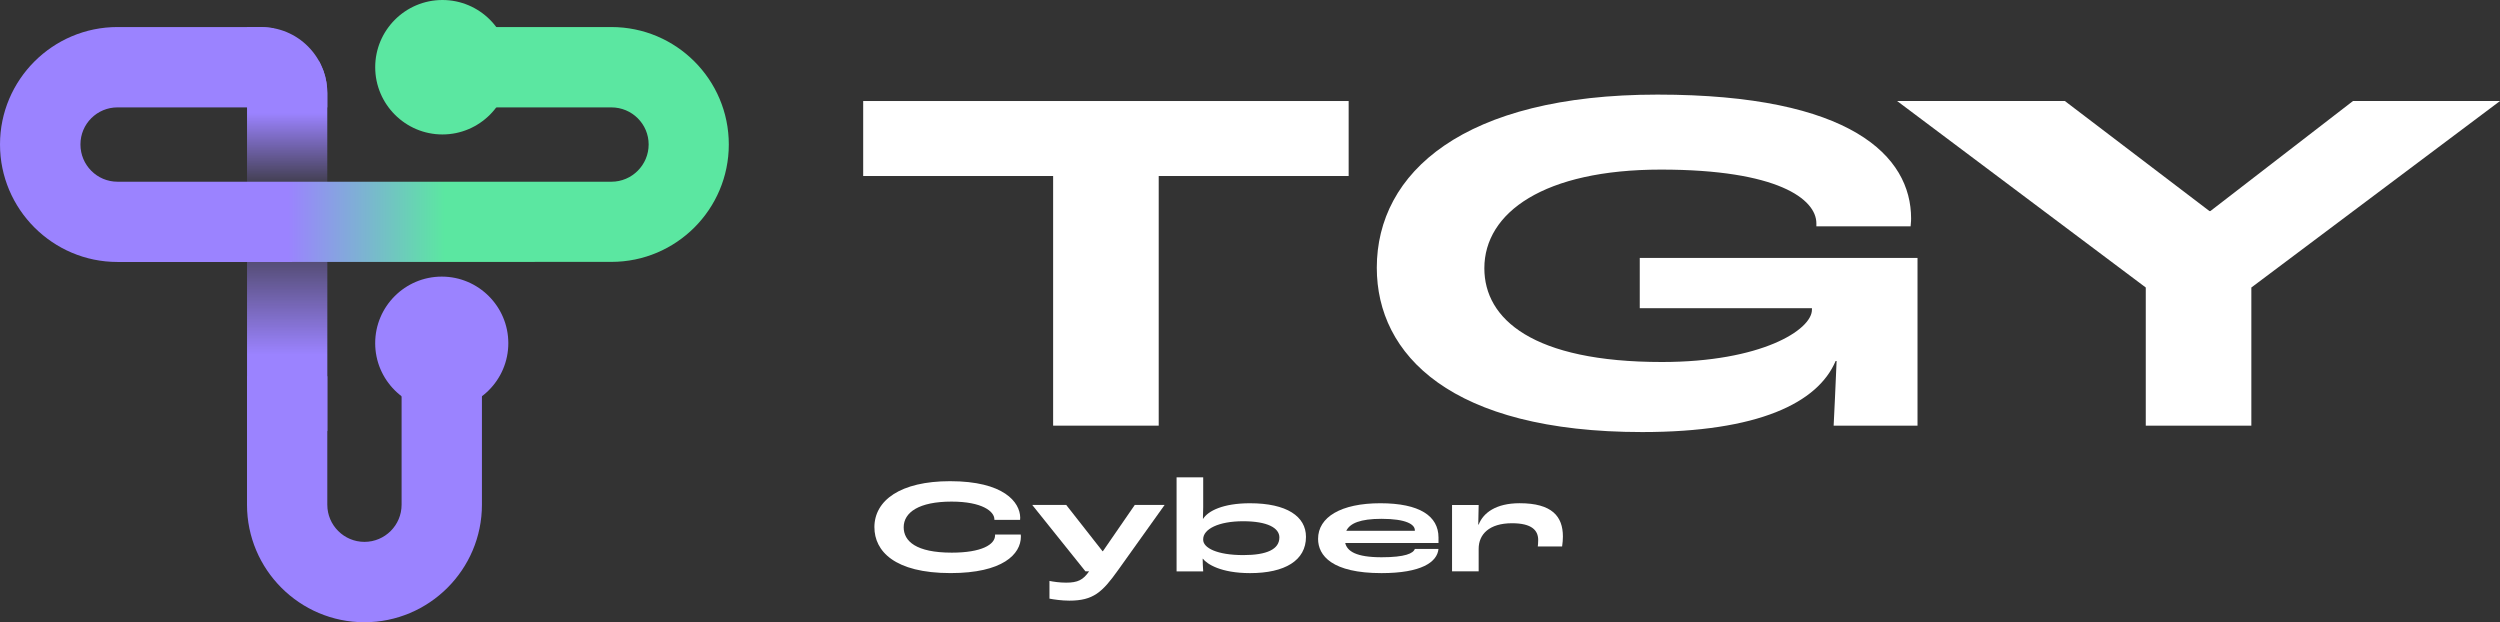 <?xml version="1.0" encoding="UTF-8"?>
<svg id="Layer_2" data-name="Layer 2" xmlns="http://www.w3.org/2000/svg" xmlns:xlink="http://www.w3.org/1999/xlink" viewBox="0 0 1064.14 264.87">
  <rect x="0" y="0" width="1064.14" height="264.87" fill="#333333" stroke="none"/>
  <defs>
    <style>
      .cls-1 {
        fill: url(#linear-gradient-2);
      }

      .cls-2 {
        fill: #fff;
      }

      .cls-3 {
        fill: #9b83ff;
      }

      .cls-4 {
        fill: url(#linear-gradient-3);
      }

      .cls-5 {
        fill: #5be7a1;
      }

      .cls-6 {
        fill: url(#linear-gradient);
      }
    </style>
    <linearGradient id="linear-gradient" x1="122.24" y1="151.01" x2="122.24" y2="92" gradientUnits="userSpaceOnUse">
      <stop offset="0" stop-color="#9b83ff"/>
      <stop offset="1" stop-color="#9b83ff" stop-opacity="0"/>
    </linearGradient>
    <linearGradient id="linear-gradient-2" x1="122.23" y1="48.13" x2="122.23" y2="82.91" xlink:href="#linear-gradient"/>
    <linearGradient id="linear-gradient-3" x1="122.55" y1="61.51" x2="189.29" y2="61.51" gradientUnits="userSpaceOnUse">
      <stop offset="0" stop-color="#9b83ff"/>
      <stop offset="1" stop-color="#5be7a1"/>
    </linearGradient>
  </defs>
  <g id="Layer_1-2" data-name="Layer 1">
    <rect class="cls-6" x="105.15" y="99.35" width="34.18" height="84.12"/>
    <path class="cls-3" d="M170.94,132.96v81.88c0,8.72-7.09,15.81-15.81,15.81s-15.81-7.09-15.81-15.81v-54.69h-34.18v54.69c0,27.58,22.42,50.02,49.98,50.02s50.02-22.44,50.02-50.02v-81.88h-34.22Z"/>
    <path class="cls-1" d="M137.73,30.29c1.05,3,1.58,6.17,1.58,9.33v49.9h-34.16V26.24h30.79l1.78,4.06Z"/>
    <path class="cls-5" d="M188.32,0c-15.78,0-28.61,12.84-28.61,28.61s12.84,28.62,28.61,28.62,28.61-12.84,28.61-28.62S204.1,0,188.32,0Z"/>
    <path class="cls-3" d="M188.04,117.74c-15.63,0-28.34,12.71-28.34,28.34s12.71,28.34,28.34,28.34,28.33-12.71,28.33-28.34-12.71-28.34-28.33-28.34Z"/>
    <path class="cls-4" d="M111.24,11.51h-61.22C22.43,11.51,0,33.95,0,61.49s22.43,50.02,50.02,50.02h65.07l145.15-.04c27.59,0,49.98-22.39,49.98-49.98s-22.39-49.98-49.98-49.98h-69.37v34.2h69.37c8.76,0,15.86,7.06,15.86,15.78s-7.1,15.86-15.86,15.86H50.02c-8.72,0-15.78-7.1-15.78-15.86s7.06-15.78,15.78-15.78h72.25l-3.37-19.47-2.47-14.24-5.19-.49Z"/>
    <path class="cls-3" d="M137.74,30.3c-1.37-3.93-3.67-7.57-6.65-10.55-5.31-5.31-12.37-8.23-19.88-8.23h-6.09v34.19h34.19v-6.09c0-3.18-.53-6.31-1.58-9.33Z"/>
    <g>
      <path class="cls-2" d="M448.27,74.92h-80.85v-31.92h206.64v31.92h-80.85v106.26h-44.94v-106.26Z"/>
      <path class="cls-2" d="M586.04,113.98c0-40.53,36.96-73.71,119.49-73.71s107.94,26.25,107.94,52.71c0,.21,0,1.68-.21,3.36h-40.11v-1.26c0-10.29-16.38-22.89-66.15-22.89s-75.18,18.27-75.18,42c0,21.63,20.58,39.9,75.6,39.9,42.21,0,63.84-13.65,63.84-22.26v-.63h-73.29v-21.42h118.23v71.4h-35.7c.21-4.83.84-16.59,1.26-27.51h-.42c-7.56,17.85-32.97,30.24-82.32,30.24-81.48,0-112.98-32.97-112.98-69.93Z"/>
      <path class="cls-2" d="M913.36,122.38l-105.84-79.38h71.4l61.53,46.83h.42l60.69-46.83h62.58l-105.84,79.38v58.8h-44.94v-58.8Z"/>
      <g>
        <path class="cls-2" d="M372.19,224.44c0-11.44,11.04-19.62,32.21-19.62,22.88,0,29.75,8.92,29.86,15.5,0,.11,0,.57-.06.97h-10.93v-.23c0-3.32-5.09-7.55-18.25-7.55-13.84,0-20.36,4.58-20.36,10.92,0,5.89,5.2,10.81,20.48,10.81,12.64,0,18.42-3.43,18.42-7.38v-.34h10.93c.06.34.06.8.06.86,0,7.55-7.78,15.56-29.92,15.56-23.97,0-32.43-9.44-32.43-19.5Z"/>
        <path class="cls-2" d="M446.71,254.82v-7.55c1.6.34,4.35.74,7.09.74,5.03,0,7.27-1.2,9.78-4.81h-1.55l-22.65-28.26h14.47l15.44,19.68h.17l13.56-19.68h12.7l-19.85,27.8c-6.69,9.38-10.52,12.93-20.71,12.93-3.2,0-6.69-.51-8.47-.86Z"/>
        <path class="cls-2" d="M512.03,237.83h-.11c0,1.37.11,3.55.23,5.38h-11.33v-40.04h11.33v12.76c0,1.66-.06,3.95-.12,4.86h.12c2.06-3.26,8.35-6.58,19.9-6.58,15.67,0,23.85,5.61,23.85,14.3,0,10.07-8.98,15.44-23.8,15.44-12.47,0-18.36-3.89-20.08-6.12ZM544.58,228.79c0-4.06-5.04-6.92-15.45-6.92s-16.99,3.32-16.99,7.66v.23c0,3.43,5.83,6.52,17.1,6.52,10.07,0,15.33-2.52,15.33-7.49Z"/>
        <path class="cls-2" d="M612.3,231.14h-39.7c.86,3.49,4.58,6.06,15.5,6.06,10.01,0,13.5-1.66,14.13-3.55h10.07c-.52,5.67-7.38,10.3-24.25,10.3-21.05,0-27-7.44-27-14.58,0-9.27,9.78-15.16,26.49-15.16s24.77,5.43,24.77,14.59v2.34ZM602.24,225.7c0-2.46-3.66-4.86-14.19-4.86-9.04,0-13.44,1.89-14.99,5.09h29.17v-.23Z"/>
        <path class="cls-2" d="M618.07,214.95h11.33l-.17,8.35h.17c1.94-4.98,7.32-9.1,17.44-9.1,13.79,0,18.42,5.61,18.42,14.19,0,1.09-.12,2.92-.34,4.23h-10.35c.06-.52.17-1.49.17-2.75,0-4.06-2.63-7.15-11.15-7.15-9.72,0-14.19,4.75-14.19,10.87v9.61h-11.33v-28.26Z"/>
      </g>
    </g>
  </g>
</svg>